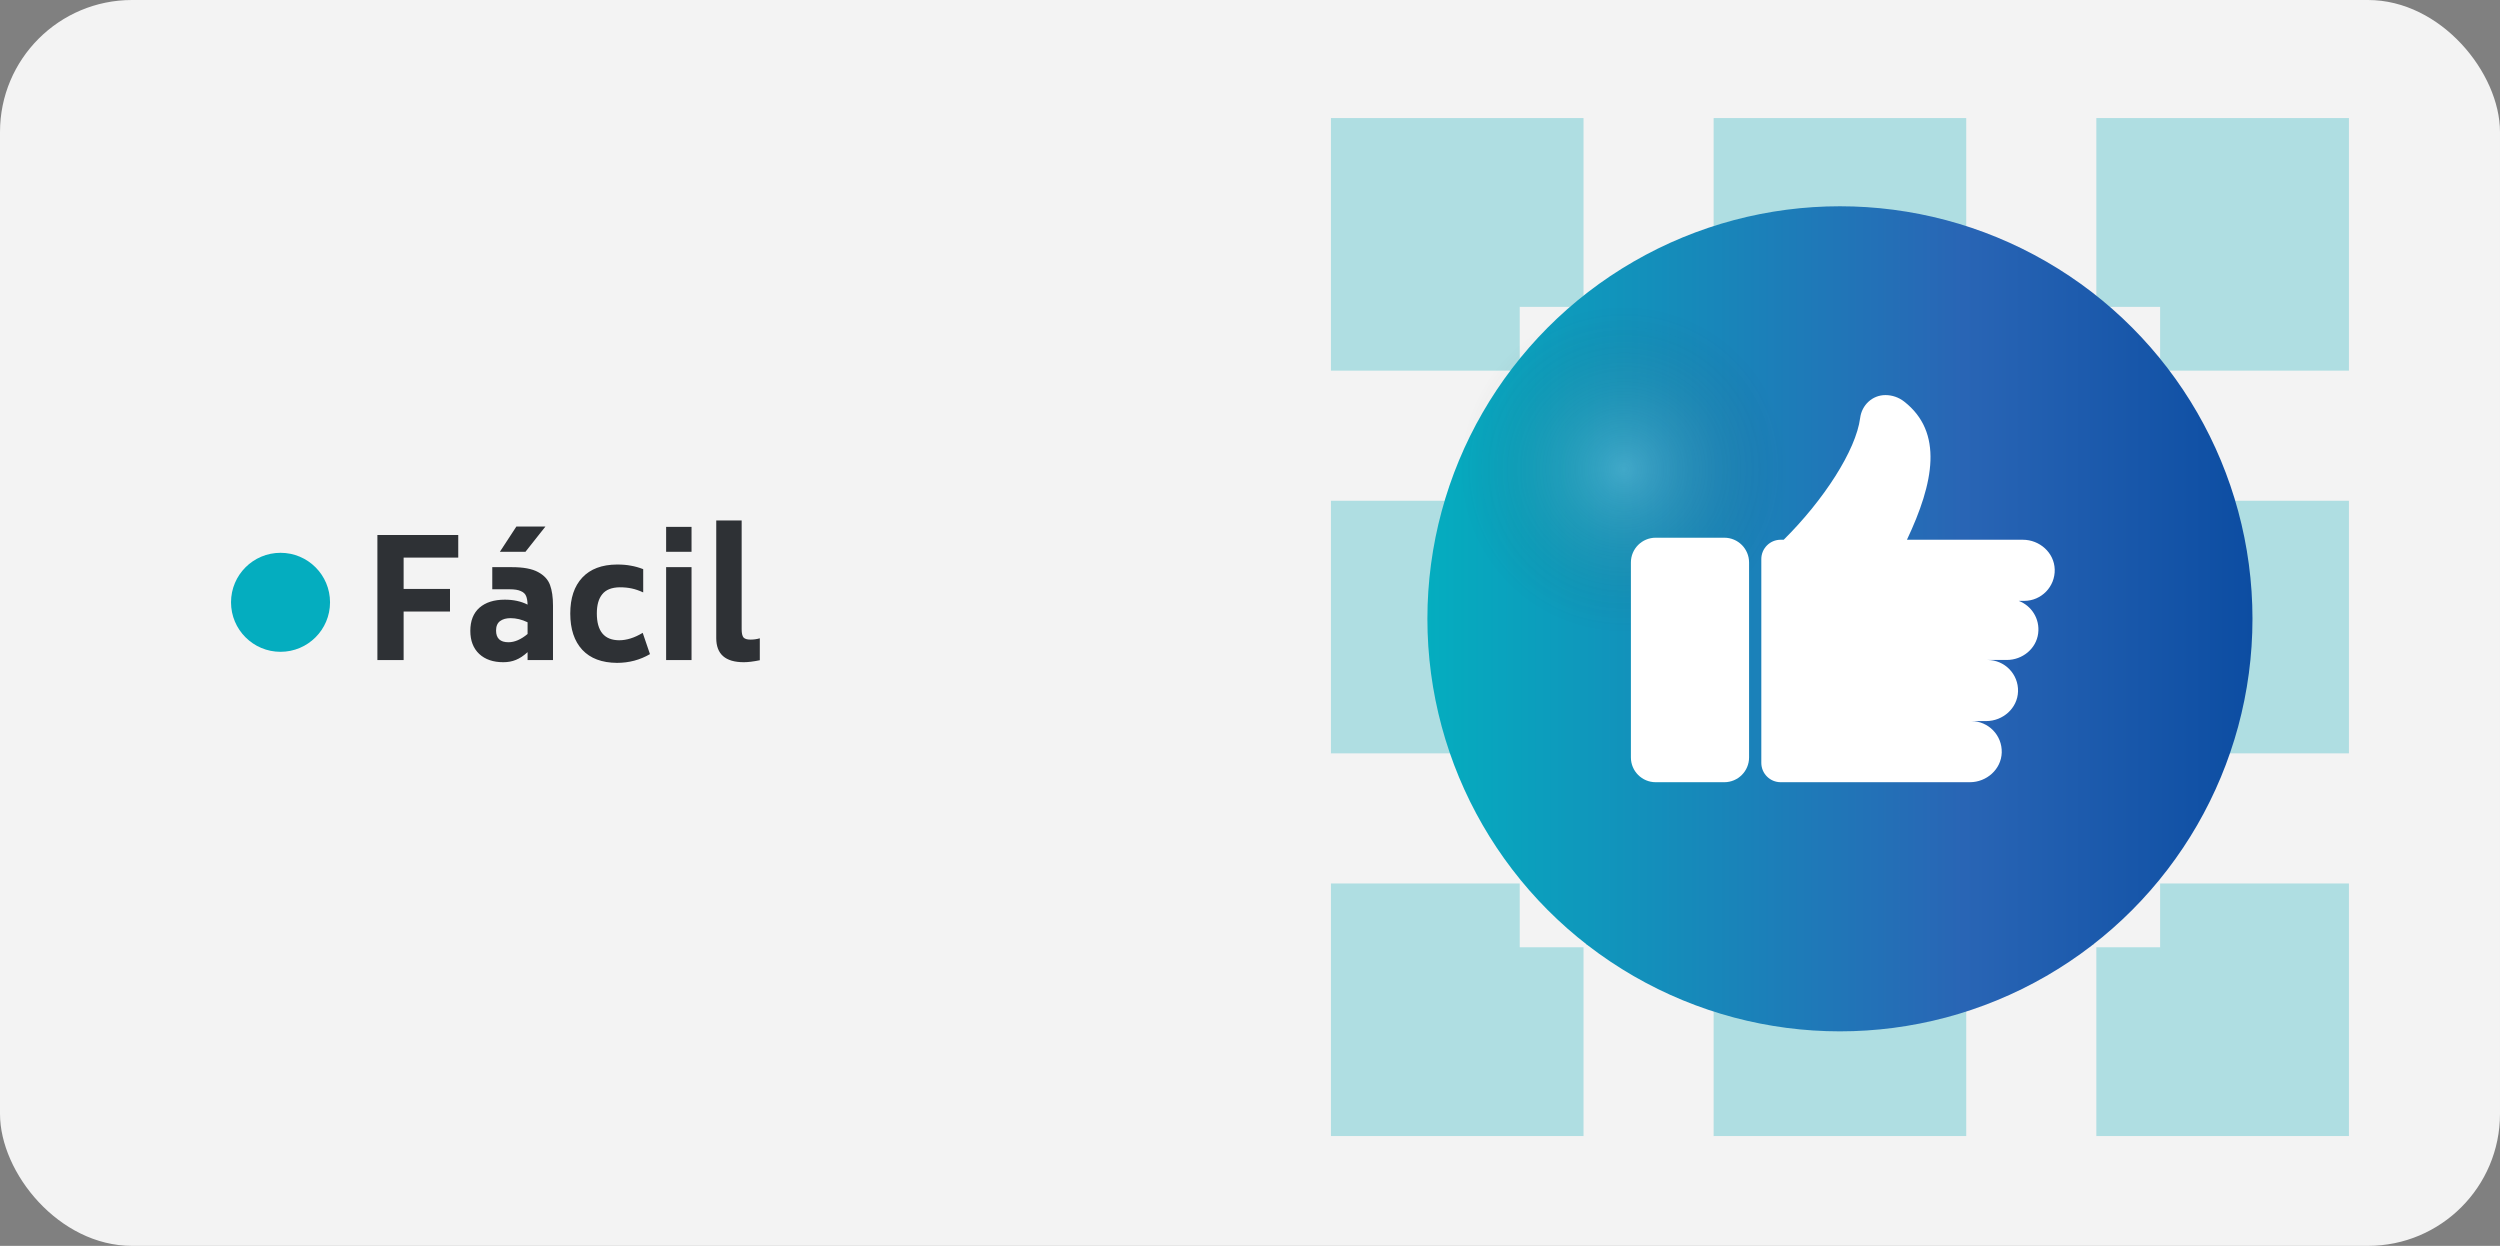 <svg width="303" height="151" viewBox="0 0 303 151" fill="none" xmlns="http://www.w3.org/2000/svg">
<rect x="0" y="0" width="303" height="151" fill="#808080" stroke="none"/>
<rect width="303" height="151" rx="16" fill="white" fill-opacity="0.9"/>
<path d="M48.92 67.58V71.38H54.54V74.12H48.92V80H45.74V64.84H55.54V67.58H48.92ZM62.043 68.74C63.443 68.74 64.503 68.94 65.223 69.34C65.943 69.727 66.423 70.247 66.663 70.9C66.903 71.553 67.023 72.387 67.023 73.4V80H63.943V79.04C63.463 79.48 62.989 79.793 62.523 79.98C62.069 80.167 61.563 80.26 61.003 80.26C59.776 80.26 58.803 79.927 58.083 79.26C57.363 78.58 57.003 77.647 57.003 76.46C57.003 75.247 57.37 74.313 58.103 73.66C58.849 73.007 59.876 72.68 61.183 72.68C62.236 72.68 63.156 72.88 63.943 73.28C63.929 72.84 63.87 72.493 63.763 72.24C63.656 71.973 63.443 71.773 63.123 71.64C62.816 71.493 62.356 71.42 61.743 71.42H59.663V68.74H62.043ZM61.623 77.84C62.37 77.84 63.143 77.507 63.943 76.84V75.42C63.249 75.087 62.563 74.92 61.883 74.92C61.349 74.92 60.923 75.04 60.603 75.28C60.283 75.52 60.123 75.9 60.123 76.42C60.123 77.367 60.623 77.84 61.623 77.84ZM62.583 63.82H66.103L63.683 66.88H60.583L62.583 63.82ZM74.776 80.34C72.95 80.327 71.55 79.8 70.576 78.76C69.603 77.707 69.116 76.24 69.116 74.36C69.116 72.493 69.603 71.04 70.576 70C71.55 68.96 72.95 68.433 74.776 68.42C75.43 68.42 75.99 68.467 76.456 68.56C76.936 68.64 77.436 68.78 77.956 68.98V71.8C77.463 71.573 76.996 71.413 76.556 71.32C76.116 71.227 75.636 71.18 75.116 71.18C74.143 71.193 73.436 71.473 72.996 72.02C72.556 72.553 72.336 73.327 72.336 74.34C72.336 76.5 73.236 77.587 75.036 77.6C75.956 77.6 76.91 77.3 77.896 76.7L78.776 79.28C77.563 79.987 76.23 80.34 74.776 80.34ZM80.734 63.86H83.814V66.88H80.734V63.86ZM80.734 68.74H83.814V80H80.734V68.74ZM90.149 80.26C87.922 80.26 86.809 79.287 86.809 77.34V63.08H89.889V76.26C89.889 76.74 89.962 77.073 90.109 77.26C90.269 77.433 90.549 77.52 90.949 77.52C91.362 77.52 91.742 77.467 92.089 77.36V80.02C91.315 80.18 90.669 80.26 90.149 80.26Z" fill="#2E3135"/>
<circle cx="34" cy="73" r="6" fill="#04ADBF"/>
<g clip-path="url(#clip0_46_122)">
<path d="M191.923 14.309V37.192H184.192V44.922H161.31V14.309H191.923Z" fill="#AFDEE2"/>
<path d="M215.115 45.232V60.384H207.384V68.114H192.232V60.384H184.501V45.232H192.232V37.501H207.384V45.232H215.115Z" fill="#AFDEE2"/>
<path d="M238.307 14.309V37.192H230.576V44.922H215.424V37.192H207.693V14.309H238.307Z" fill="#AFDEE2"/>
<path d="M261.499 45.232V60.384H253.768V68.114H238.616V60.384H230.885V45.232H238.616V37.501H253.768V45.232H261.499Z" fill="#AFDEE2"/>
<path d="M284.69 14.309V44.922H261.808V37.192H254.077V14.309H284.69Z" fill="#AFDEE2"/>
<path d="M191.923 68.424V83.576H184.192V91.306H161.31V60.693H184.192V68.424H191.923Z" fill="#AFDEE2"/>
<path d="M215.115 91.616V106.768H207.384V114.498H192.232V106.768H184.501V91.616H192.232V83.885H207.384V91.616H215.115Z" fill="#AFDEE2"/>
<path d="M238.307 68.424V83.576H230.576V91.306H215.424V83.576H207.693V68.424H215.424V60.693H230.576V68.424H238.307Z" fill="#AFDEE2"/>
<path d="M261.499 91.616V106.768H253.768V114.498H238.616V106.768H230.885V91.616H238.616V83.885H253.768V91.616H261.499Z" fill="#AFDEE2"/>
<path d="M284.69 60.693V91.306H261.808V83.576H254.077V68.424H261.808V60.693H284.69Z" fill="#AFDEE2"/>
<path d="M191.923 114.808V137.69H161.31V107.078H184.192V114.808H191.923Z" fill="#AFDEE2"/>
<path d="M238.307 114.808V137.69H207.693V114.808H215.424V107.078H230.576V114.808H238.307Z" fill="#AFDEE2"/>
<path d="M284.69 107.078V137.69H254.077V114.808H261.808V107.078H284.69Z" fill="#AFDEE2"/>
</g>
<circle cx="223" cy="75" r="50" fill="url(#paint0_linear_46_122)"/>
<g clip-path="url(#clip1_46_122)">
<path style="mix-blend-mode:screen" opacity="0.2" d="M196.842 76.715C207.796 76.715 216.675 67.836 216.675 56.884C216.675 45.932 207.796 37.053 196.842 37.053C185.889 37.053 177.009 45.932 177.009 56.884C177.009 67.836 185.889 76.715 196.842 76.715Z" fill="url(#paint1_radial_46_122)"/>
<path d="M249.032 69.008C248.971 66.981 247.202 65.418 245.173 65.418H231.121C234.399 58.482 235.556 52.39 230.776 48.663C230.129 48.16 229.331 47.884 228.512 47.884C226.932 47.884 225.653 49.087 225.451 50.655C224.944 54.581 221.03 60.617 216.186 65.417H215.815C214.52 65.417 213.471 66.467 213.471 67.761V92.458C213.471 93.753 214.52 94.803 215.815 94.803H238.753C240.781 94.803 242.55 93.24 242.611 91.212C242.674 89.114 240.992 87.394 238.908 87.394H240.728C242.756 87.394 244.525 85.832 244.586 83.804C244.649 81.706 242.967 79.987 240.883 79.987H243.23C245.113 79.987 246.792 78.632 247.027 76.763C247.251 74.98 246.206 73.411 244.674 72.826H245.329C247.413 72.826 249.094 71.105 249.032 69.008Z" fill="white"/>
<path d="M208.987 65.171H200.667C199.009 65.171 197.665 66.515 197.665 68.173V91.803C197.665 93.46 199.009 94.804 200.667 94.804H208.987C210.645 94.804 211.988 93.46 211.988 91.803V68.173C211.988 66.515 210.645 65.171 208.987 65.171Z" fill="white"/>
</g>
<defs>
<linearGradient id="paint0_linear_46_122" x1="173" y1="75.003" x2="273.004" y2="75.003" gradientUnits="userSpaceOnUse">
<stop stop-color="#04ADBF"/>
<stop offset="0.65" stop-color="#2965B5"/>
<stop offset="1" stop-color="#0C4DA2"/>
</linearGradient>
<radialGradient id="paint1_radial_46_122" cx="0" cy="0" r="1" gradientUnits="userSpaceOnUse" gradientTransform="translate(196.842 56.884) scale(19.833 19.831)">
<stop stop-color="white"/>
<stop offset="1" stop-color="#1D1D1B" stop-opacity="0"/>
</radialGradient>
<clipPath id="clip0_46_122">
<rect width="124" height="124" fill="white" transform="translate(161 14)"/>
</clipPath>
<clipPath id="clip1_46_122">
<rect width="91.745" height="90.802" fill="white" transform="translate(177.009 25.943)"/>
</clipPath>
</defs>
</svg>
